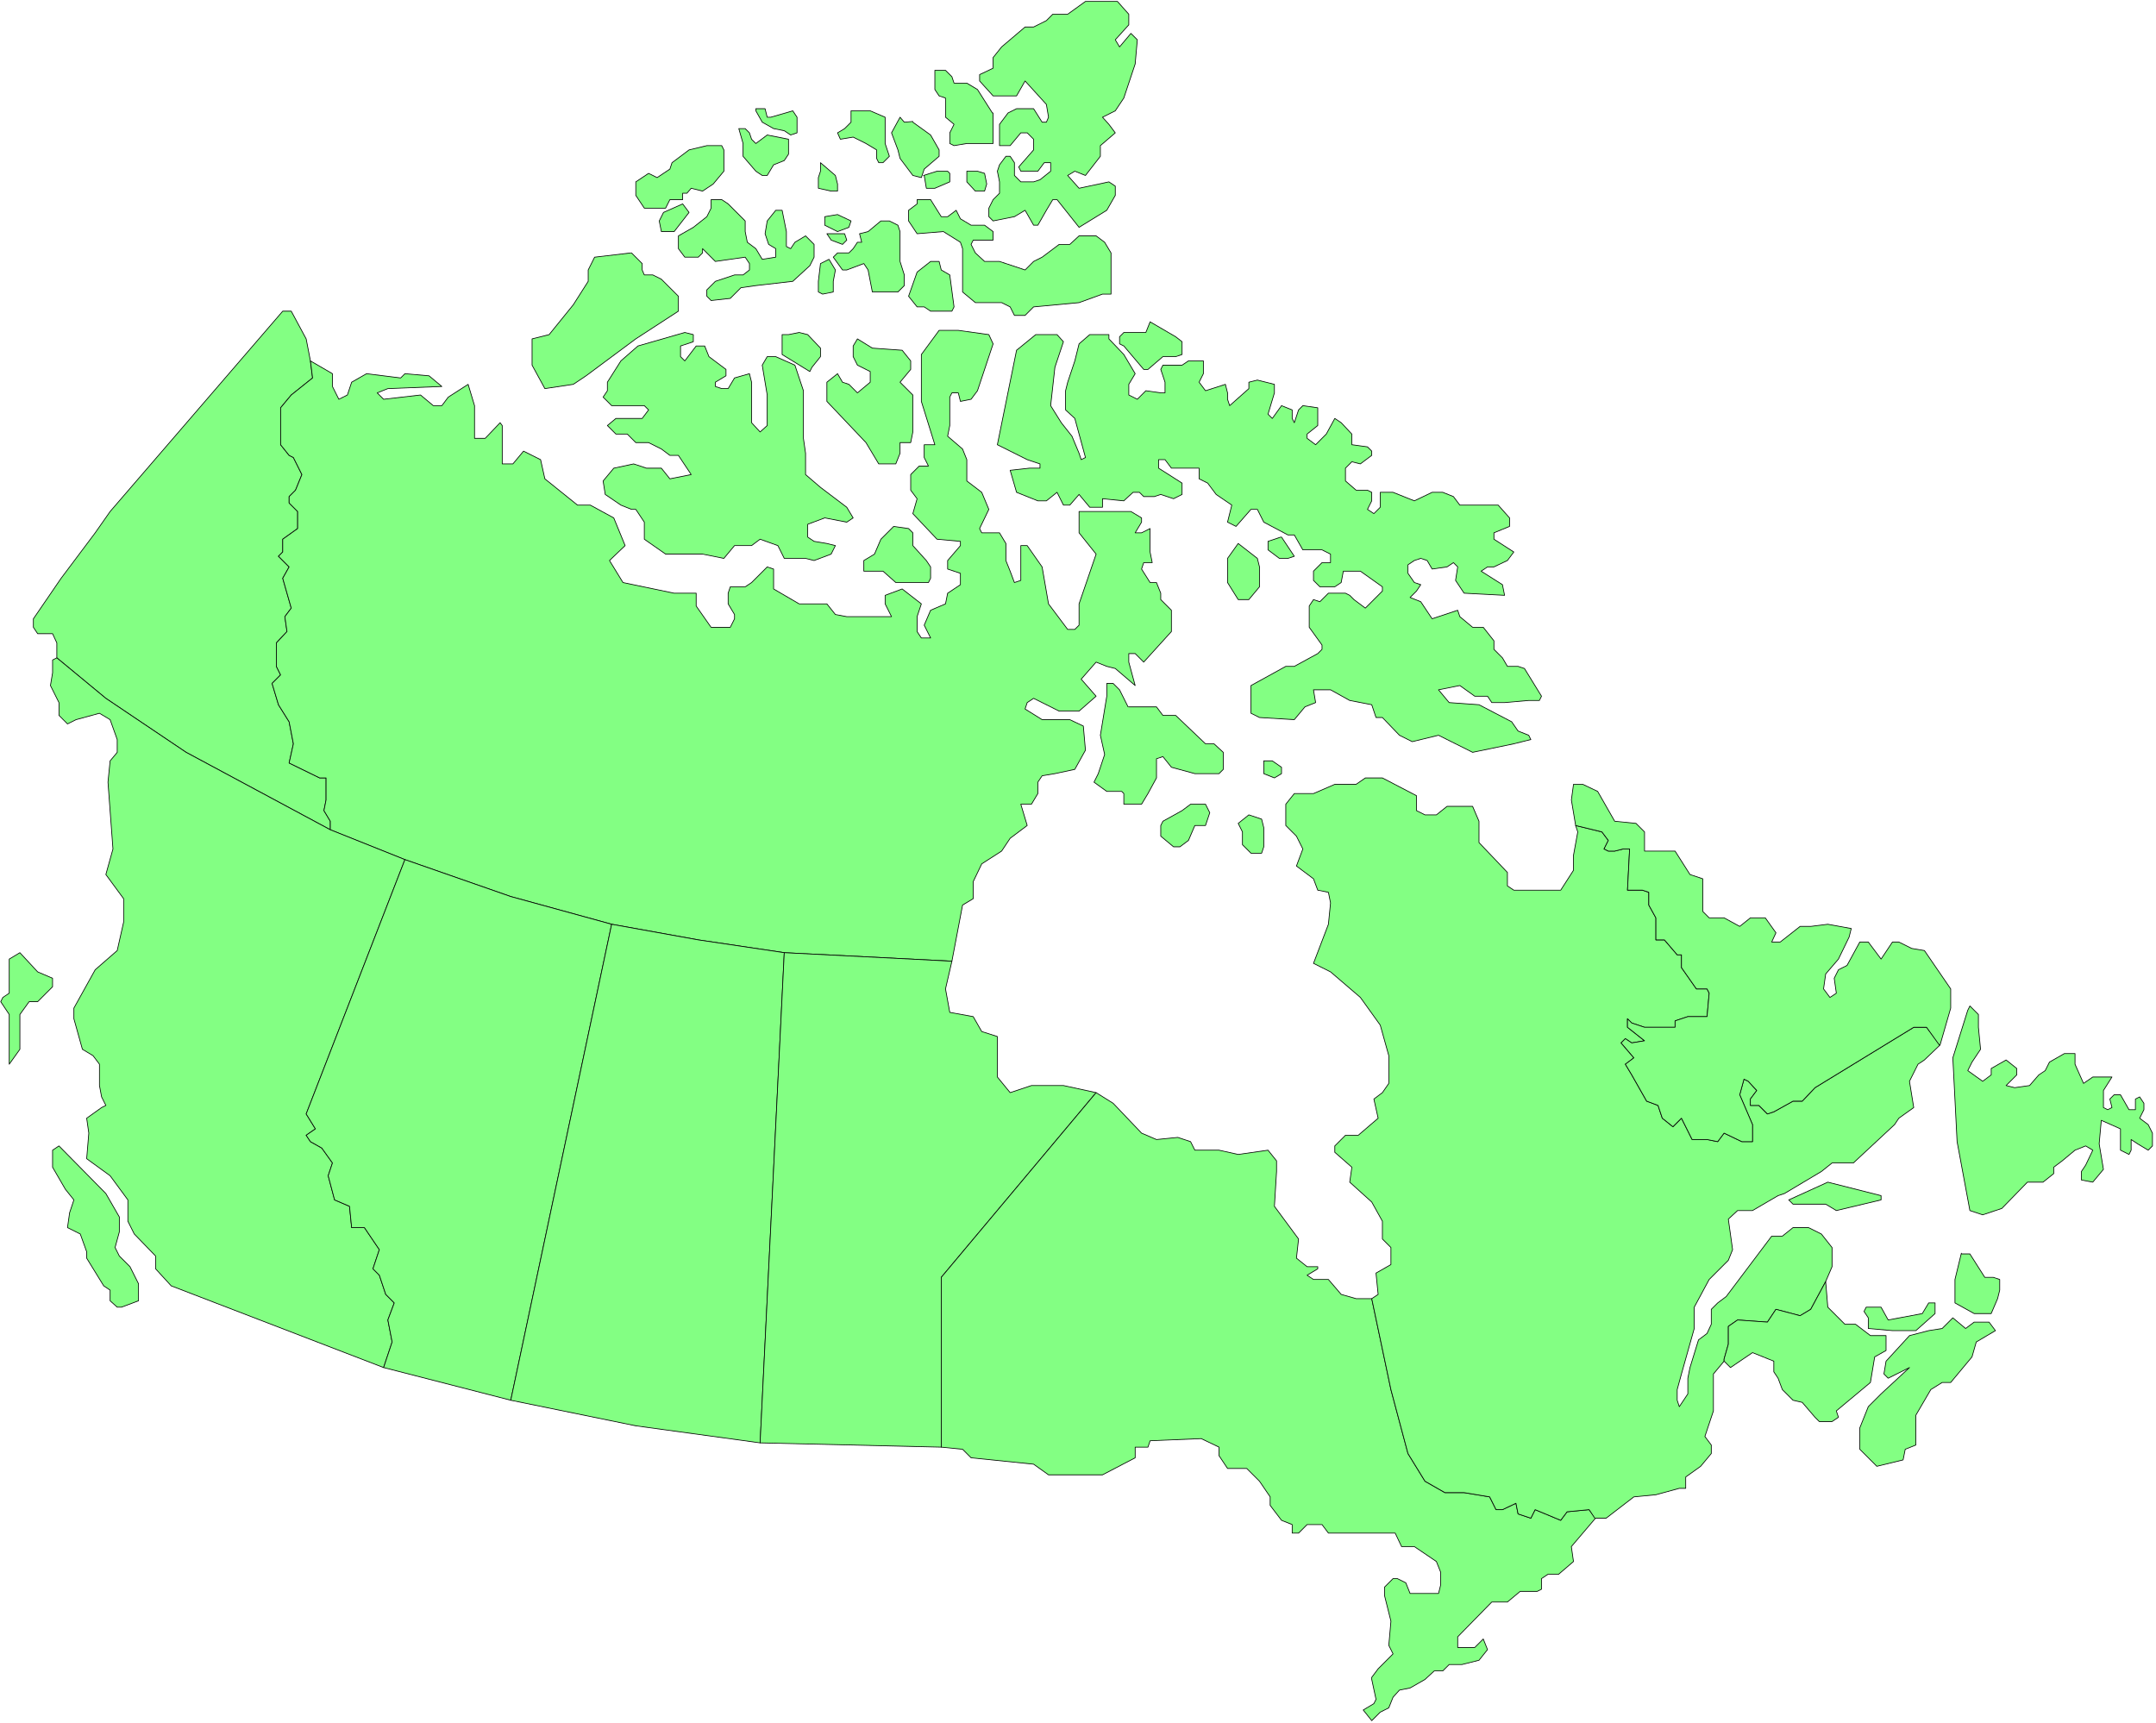 <svg xmlns="http://www.w3.org/2000/svg" fill-rule="evenodd" height="391.921" preserveAspectRatio="none" stroke-linecap="round" viewBox="0 0 3035 2425" width="490.455"><style>.pen0{stroke:#000;stroke-width:1;stroke-linejoin:round}.brush1{fill:#83ff83}.pen1{stroke:none}</style><path class="pen1 brush1" d="M1573 2h-45l-25 18h-21l-9 9-18 9h-12l-33 28-12 15v15l-19 9v9l19 21h33l12-21 30 33 3 18-3 7h-6l-12-19h-24l-12 6-12 16v30h15l15-18h9l9 9v15l-21 24 3 6h24l9-12h9v12l-15 12-9 3h-18l-9-9v-18l-6-9h-6l-9 12-3 9 3 15v16l-9 9-6 12v12l6 6 30-6 15-9 12 21h6l12-21 9-15h6l31 39 39-24 12-21v-13l-9-6-42 9-16-18 10-6 15 6 21-27v-15l21-18-9-12-9-10 18-9 12-18 16-48 3-34-9-9-16 19-6-10 19-21V20l-16-18z"/><path class="pen0" fill="none" d="M1573 2h-45l-25 18h-21l-9 9-18 9h-12l-33 28-12 15v15l-19 9v9l19 21h33l12-21 30 33 3 18-3 7h-6l-12-19h-24l-12 6-12 16v30h15l15-18h9l9 9v15l-21 24 3 6h24l9-12h9v12l-15 12-9 3h-18l-9-9v-18l-6-9h-6l-9 12-3 9 3 15v16l-9 9-6 12v12l6 6 30-6 15-9 12 21h6l12-21 9-15h6l31 39 39-24 12-21v-13l-9-6-42 9-16-18 10-6 15 6 21-27v-15l21-18-9-12-9-10 18-9 12-18 16-48 3-34-9-9-16 19-6-10 19-21V20l-16-18h0"/><path class="pen1 brush1" d="M1310 281h-19v6l-12 9v15l12 18 37-3 24 15 3 9v61l18 15h37l12 6 6 12h15l12-12 64-6 33-12h12v-58l-9-15-12-9h-24l-13 12h-15l-24 18-12 6-12 12-27-9-9-3h-21l-13-12-6-12 3-6h28v-12l-12-9h-19l-15-9-6-12-12 9h-9l-15-24z"/><path class="pen0" fill="none" d="M1310 281h-19v6l-12 9v15l12 18 37-3 24 15 3 9v61l18 15h37l12 6 6 12h15l12-12 64-6 33-12h12v-58l-9-15-12-9h-24l-13 12h-15l-24 18-12 6-12 12-27-9-9-3h-21l-13-12-6-12 3-6h28v-12l-12-9h-19l-15-9-6-12-12 9h-9l-15-24h0"/><path class="pen1 brush1" d="m1397 159-21-33-15-9h-18l-3-9-9-9h-15v27l6 9 9 3v27l12 10-6 12v15l6 3 18-3h37v-43h-1z"/><path class="pen0" fill="none" d="m1397 159-21-33-15-9h-18l-3-9-9-9h-15v27l6 9 9 3v27l12 10-6 12v15l6 3 18-3h37v-43h0"/><path class="pen1 brush1" d="M1361 241h15l10 3 3 15-3 10h-13l-12-13v-15z"/><path class="pen0" fill="none" d="M1361 241h15l10 3 3 15-3 10h-13l-12-13v-15h0"/><path class="pen1 brush1" d="m1285 171-12 1-6-7-12 22 9 24 3 12 18 24 12 3 4-12 21-18v-9l-12-21-25-18v-1z"/><path class="pen0" fill="none" d="m1285 171-12 1-6-7-12 22 9 24 3 12 18 24 12 3 4-12 21-18v-9l-12-21-25-18h0"/><path class="pen1 brush1" d="m1300 247 19-6h15l3 3v12l-21 9h-12l-3-18h-1z"/><path class="pen0" fill="none" d="m1300 247 19-6h15l3 3v12l-21 9h-12l-3-18h0"/><path class="pen1 brush1" d="m1246 165-21-9h-27v16l-9 9-10 6 4 9 18-3 18 9 15 9v12l3 6h6l9-9-6-18v-37z"/><path class="pen0" fill="none" d="m1246 165-21-9h-27v16l-9 9-10 6 4 9 18-3 18 9 15 9v12l3 6h6l9-9-6-18v-37h0"/><path class="pen1 brush1" d="m1116 156-31 9h-5l-3-12h-13v3l9 16 16 9 15 3 9 6 9-3v-22l-6-9z"/><path class="pen0" fill="none" d="m1116 156-31 9h-5l-3-12h-13v3l9 16 16 9 15 3 9 6 9-3v-22l-6-9h0"/><path class="pen1 brush1" d="m1110 196-30-6-16 12-6-6-3-9-6-6h-9l6 21v18l18 21 9 6h7l9-15 15-6 6-9v-21z"/><path class="pen0" fill="none" d="m1110 196-30-6-16 12-6-6-3-9-6-6h-9l6 21v18l18 21 9 6h7l9-15 15-6 6-9v-21h0"/><path class="pen1 brush1" d="M1155 229v12l-3 9v15l18 4h9v-10l-3-12-21-18z"/><path class="pen0" fill="none" d="M1155 229v12l-3 9v15l18 4h9v-10l-3-12-21-18h0"/><path class="pen1 brush1" d="m1179 302-18 3v12l18 9 16-6 3-9-19-9z"/><path class="pen0" fill="none" d="m1179 302-18 3v12l18 9 16-6 3-9-19-9h0"/><path class="pen1 brush1" d="M1176 329h13l3 9-6 6-16-6-6-9h12z"/><path class="pen0" fill="none" d="M1176 329h13l3 9-6 6-16-6-6-9h12"/><path class="pen1 brush1" d="m1167 365-12 6-3 25v15l6 3 15-3v-15l3-16-9-15z"/><path class="pen0" fill="none" d="m1167 365-12 6-3 25v15l6 3 15-3v-15l3-16-9-15h0"/><path class="pen1 brush1" d="m1173 362 13 18h6l24-9 6 9 6 31h36l9-9v-15l-6-19v-42l-3-9-12-6h-12l-18 15-12 3 3 12h-6l-6 9-6 6h-16l-6 6z"/><path class="pen0" fill="none" d="m1173 362 13 18h6l24-9 6 9 6 31h36l9-9v-15l-6-19v-42l-3-9-12-6h-12l-18 15-12 3 3 12h-6l-6 9-6 6h-16l-6 6h0"/><path class="pen1 brush1" d="m1310 368-19 15-12 34 12 15h10l9 6h30l3-6-6-45-12-7-3-12h-12z"/><path class="pen0" fill="none" d="m1310 368-19 15-12 34 12 15h10l9 6h30l3-6-6-45-12-7-3-12h-12 0"/><path class="pen1 brush1" d="m973 265 16 4 15-10 15-18v-30l-3-6h-21l-25 6-24 18-3 9-18 12-12-6-18 12v19l12 18h30l3-6 3-6h18v-9h6l6-7z"/><path class="pen0" fill="none" d="m973 265 16 4 15-10 15-18v-30l-3-6h-21l-25 6-24 18-3 9-18 12-12-6-18 12v19l12 18h30l3-6 3-6h18v-9h6l6-7h0"/><path class="pen1 brush1" d="m934 299-6 12 3 15h18l21-27-9-12-27 12z"/><path class="pen0" fill="none" d="m934 299-6 12 3 15h18l21-27-9-12-27 12h0"/><path class="pen1 brush1" d="M1001 281v12l-6 12-19 15-21 12v18l9 12h19l6-6v-6l18 18 42-6 6 9v9l-9 7h-12l-27 9-12 12v9l6 6 27-3 15-15 21-3 52-6 24-22 6-12v-18l-12-12-15 9-6 9-6-3v-21l-6-30h-9l-12 15-3 18 5 15 10 6v12l-19 3-9-15-12-9-3-15v-15l-24-24-9-6h-15z"/><path class="pen0" fill="none" d="M1001 281v12l-6 12-19 15-21 12v18l9 12h19l6-6v-6l18 18 42-6 6 9v9l-9 7h-12l-27 9-12 12v9l6 6 27-3 15-15 21-3 52-6 24-22 6-12v-18l-12-12-15 9-6 9-6-3v-21l-6-30h-9l-12 15-3 18 5 15 10 6v12l-19 3-9-15-12-9-3-15v-15l-24-24-9-6h-15 0"/><path class="pen1 brush1" d="m888 356-51 6-9 18v16l-21 33-34 42-24 6v37l18 33 40-6 18-12 70-52 60-39v-21l-24-24-12-6h-12l-3-7v-9l-15-15h-1z"/><path class="pen0" fill="none" d="m888 356-51 6-9 18v16l-21 33-34 42-24 6v37l18 33 40-6 18-12 70-52 60-39v-21l-24-24-12-6h-12l-3-7v-9l-15-15h0"/><path class="pen1 brush1" d="m964 468-66 19-24 21-19 30v12l-6 9 12 12h46l6 6-9 12h-37l-12 10 12 12h16l12 12h18l18 9 12 9h12l18 27-30 6-12-15h-21l-18-6-28 6-15 18 3 19 22 15 15 6h6l12 18v24l30 21h52l30 6 15-18h24l12-9 25 9 9 18h30l12 3 24-9 6-12-12-3-18-3-9-6v-18l24-9 31 6 9-6-9-15-37-28-21-18v-30l-3-21v-67l-12-36-27-12h-12l-7 12 7 42v43l-10 9-12-13v-57l-3-12-21 6-9 15h-9l-9-3v-6l15-9v-9l-24-18-6-15h-12l-16 21-6-6v-15l18-6v-10l-12-3z"/><path class="pen0" fill="none" d="m964 468-66 19-24 21-19 30v12l-6 9 12 12h46l6 6-9 12h-37l-12 10 12 12h16l12 12h18l18 9 12 9h12l18 27-30 6-12-15h-21l-18-6-28 6-15 18 3 19 22 15 15 6h6l12 18v24l30 21h52l30 6 15-18h24l12-9 25 9 9 18h30l12 3 24-9 6-12-12-3-18-3-9-6v-18l24-9 31 6 9-6-9-15-37-28-21-18v-30l-3-21v-67l-12-36-27-12h-12l-7 12 7 42v43l-10 9-12-13v-57l-3-12-21 6-9 15h-9l-9-3v-6l15-9v-9l-24-18-6-15h-12l-16 21-6-6v-15l18-6v-10l-12-3h0"/><path class="pen1 brush1" d="m1140 523-39-24v-28h9l15-3 12 3 18 19v12l-12 15-3 6z"/><path class="pen0" fill="none" d="m1140 523-39-24v-28h9l15-3 12 3 18 19v12l-12 15-3 6h0"/><path class="pen1 brush1" d="m1179 526-15 12v27l55 58 18 30h24l6-15v-15h15l3-15v-52l-18-18 15-18v-12l-12-15-42-3-21-13-6 10v15l6 12 18 9v15l-18 15-12-12-9-3-7-12z"/><path class="pen0" fill="none" d="m1179 526-15 12v27l55 58 18 30h24l6-15v-15h15l3-15v-52l-18-18 15-18v-12l-12-15-42-3-21-13-6 10v15l6 12 18 9v15l-18 15-12-12-9-3-7-12h0"/><path class="pen1 brush1" d="m1279 744-21-3-18 18-9 21-15 9v15h27l18 16h46l3-6v-16l-6-9-19-21v-18l-6-6z"/><path class="pen0" fill="none" d="m1279 744-21-3-18 18-9 21-15 9v15h27l18 16h46l3-6v-16l-6-9-19-21v-18l-6-6h0"/><path class="pen1 brush1" d="M1582 468h31l6-15 36 21 9 7v18l-9 3h-18l-21 18h-6l-28-33-6-3v-10l6-6z"/><path class="pen0" fill="none" d="M1582 468h31l6-15 36 21 9 7v18l-9 3h-18l-21 18h-6l-28-33-6-3v-10l6-6h0"/><path class="pen1 brush1" d="M1458 471h30l9 10-12 36-6 54 15 24 15 19 10 24 3 9 6-3-9-33-6-22-13-12v-27l3-12 10-30 6-24 15-13h27v6l21 22 16 27-9 15v15l12 6 12-12 21 3h6v-15l-6-18 3-6h27l9-6h21v18l-6 12 9 12 28-9 3 12v9l3 9 27-24v-9l12-3 24 6v12l-9 30 6 6 13-18 15 6v12l3 6 6-18 6-6 21 3v25l-15 12v6l12 9 15-15 12-22 9 6 15 16v15l22 3 6 6v6l-16 12-12-3-9 9v18l15 13h16l6 3v12l-6 12 9 6 9-9v-21h18l30 12 25-12h15l15 6 9 12h54l16 18v12l-22 9v9l28 18-9 12-19 9h-9l-9 6 30 19 3 15-57-3-12-18 3-19-6-6-9 6-21 3-7-12-9-3-9 3-9 6v12l9 13 9 3-6 9-9 9 15 6 16 24 36-12 3 9 18 15h15l15 19v12l12 12 7 12h15l9 3 24 39-3 6h-15l-34 3h-18l-6-9h-18l-21-15-30 6 15 18 42 3 46 24 9 13 15 6 3 6-24 6-58 12-48-24-37 9-18-9-24-25h-9l-6-18-31-6-27-15h-24l3 18-15 6-15 18-49-3-12-6v-39l49-27h12l33-18 6-6v-6l-18-25v-30l6-9 9 3 12-12h24l6 3 6 6 16 12 24-24v-6l-31-22h-24l-3 16-9 6h-21l-9-9v-13l12-12h12v-12l-12-6h-27l-12-21h-9l-34-18-9-18h-9l-21 24-12-6 6-24-22-15-12-16-12-6v-15h-39l-9-12h-9v12l33 21v16l-12 6-18-6-9 3h-15l-6-6h-9l-13 12-30-3v12h-18l-15-18-13 15h-9l-9-18-15 12h-12l-30-12-9-31 27-3h15v-6l-18-6-42-21 27-133 27-22z"/><path class="pen0" fill="none" d="M1458 471h30l9 10-12 36-6 54 15 24 15 19 10 24 3 9 6-3-9-33-6-22-13-12v-27l3-12 10-30 6-24 15-13h27v6l21 22 16 27-9 15v15l12 6 12-12 21 3h6v-15l-6-18 3-6h27l9-6h21v18l-6 12 9 12 28-9 3 12v9l3 9 27-24v-9l12-3 24 6v12l-9 30 6 6 13-18 15 6v12l3 6 6-18 6-6 21 3v25l-15 12v6l12 9 15-15 12-22 9 6 15 16v15l22 3 6 6v6l-16 12-12-3-9 9v18l15 13h16l6 3v12l-6 12 9 6 9-9v-21h18l30 12 25-12h15l15 6 9 12h54l16 18v12l-22 9v9l28 18-9 12-19 9h-9l-9 6 30 19 3 15-57-3-12-18 3-19-6-6-9 6-21 3-7-12-9-3-9 3-9 6v12l9 13 9 3-6 9-9 9 15 6 16 24 36-12 3 9 18 15h15l15 19v12l12 12 7 12h15l9 3 24 39-3 6h-15l-34 3h-18l-6-9h-18l-21-15-30 6 15 18 42 3 46 24 9 13 15 6 3 6-24 6-58 12-48-24-37 9-18-9-24-25h-9l-6-18-31-6-27-15h-24l3 18-15 6-15 18-49-3-12-6v-39l49-27h12l33-18 6-6v-6l-18-25v-30l6-9 9 3 12-12h24l6 3 6 6 16 12 24-24v-6l-31-22h-24l-3 16-9 6h-21l-9-9v-13l12-12h12v-12l-12-6h-27l-12-21h-9l-34-18-9-18h-9l-21 24-12-6 6-24-22-15-12-16-12-6v-15h-39l-9-12h-9v12l33 21v16l-12 6-18-6-9 3h-15l-6-6h-9l-13 12-30-3v12h-18l-15-18-13 15h-9l-9-18-15 12h-12l-30-12-9-31 27-3h15v-6l-18-6-42-21 27-133 27-22h0"/><path class="pen1 brush1" d="m1803 756-18 6v12l16 12h12l9-3-18-27h-1z"/><path class="pen0" fill="none" d="m1803 756-18 6v12l16 12h12l9-3-18-27h0"/><path class="pen1 brush1" d="M1728 786v34l15 24h15l15-18v-28l-3-12-27-21-15 21z"/><path class="pen0" fill="none" d="M1728 786v34l15 24h15l15-18v-28l-3-12-27-21-15 21h0"/><path class="pen1 brush1" d="m1779 1089 15 6 10-6v-9l-13-9h-12v18z"/><path class="pen0" fill="none" d="m1779 1089 15 6 10-6v-9l-13-9h-12v18h0"/><path class="pen1 brush1" d="m1743 1159 6 12v18l12 12h15l3-9v-27l-3-12-18-6-15 12z"/><path class="pen0" fill="none" d="m1743 1159 6 12v18l12 12h15l3-9v-27l-3-12-18-6-15 12h0"/><path class="pen1 brush1" d="m1676 1132-12 9-27 15-3 6v15l18 15h9l12-9 9-21h15l6-18-6-12h-21z"/><path class="pen0" fill="none" d="m1676 1132-12 9-27 15-3 6v15l18 15h9l12-9 9-21h15l6-18-6-12h-21 0"/><path class="pen1 brush1" d="m1588 995-12-24-9-9h-9v18l-9 55 6 27-9 27-6 12 18 13h21l3 3v15h25l9-15 12-22v-27l9-3 12 15 33 9h34l6-6v-24l-13-12h-12l-42-40h-18l-9-12h-40z"/><path class="pen0" fill="none" d="m1588 995-12-24-9-9h-9v18l-9 55 6 27-9 27-6 12 18 13h21l3 3v15h25l9-15 12-22v-27l9-3 12 15 33 9h34l6-6v-24l-13-12h-12l-42-40h-18l-9-12h-39 0"/><path class="pen1 brush1" d="m440 532-30 24-15 18v52l12 15 6 3 12 24-9 22-9 9v9l12 12v24l-21 15v18l-6 6 15 15-9 16 12 42-9 12 3 21-15 16v33l6 12-12 12 9 30 15 24 6 31-6 27 43 21h9v31l-3 15 9 15v12l-203-109-113-76-69-57v-21l-6-13H53l-6-9v-12l39-57 48-64 21-30 243-282h12l21 39 6 31 3 24z"/><path class="pen0" fill="none" d="m440 532-30 24-15 18v52l12 15 6 3 12 24-9 22-9 9v9l12 12v24l-21 15v18l-6 6 15 15-9 16 12 42-9 12 3 21-15 16v33l6 12-12 12 9 30 15 24 6 31-6 27 43 21h9v31l-3 15 9 15v12l-203-109-113-76-69-57v-21l-6-13H53l-6-9v-12l39-57 48-64 21-30 243-282h12l21 39 6 31 3 24h0"/><path class="pen1 brush1" d="m719 1262-149-52-105-42v-12l-9-15 3-15v-31h-9l-43-21 6-27-6-31-15-24-9-30 12-12-6-12v-33l15-16-3-21 9-12-12-42 9-16-15-15 6-6v-18l21-15v-24l-12-12v-9l9-9 9-22-12-24-6-3-12-15v-52l15-18 30-24-3-24 31 18v18l9 18 12-6 6-18 21-12 48 6 6-6 34 3 18 15-76 3-15 6 9 9 52-6 18 15h12l9-12 28-18 9 30v46h15l21-22 3 4v54h15l15-18 24 12 6 27 46 37h18l33 18 16 39-22 21 19 31 72 15h31v18l21 30h27l6-12v-6l-9-15v-15l3-9h21l9-6 22-22 9 3v28l36 21h39l12 15 16 3h63l-9-18v-12l24-9 27 21-6 18v21l6 9h13l-9-18 9-21 21-9 3-15 18-12v-16l-18-6v-12l18-21v-6l-33-3-34-36 6-21-9-12v-22l12-12h13l-6-12v-18h15l-19-61v-66l25-34h27l43 6 6 13-22 66-9 12-15 3-3-12h-9l-3 6v40l-3 15 21 18 6 15v30l21 16 10 24-13 27 3 6h25l9 15v24l6 15 6 16 9-3v-49h9l21 30 9 52 27 36h10l6-6v-30l24-70-24-30v-30h73l15 9v6l-9 15h9l12-6v33l3 15h-12l-3 9 12 19h9l6 15v9l15 15v30l-39 43-12-12h-9v12l9 33-28-24-12-3-15-6-21 24 21 24-24 21h-28l-36-18-9 6-3 9 24 15h39l19 9 3 34-15 27-28 6-18 3-6 9v16l-9 15h-15l9 30-24 18-12 18-28 18-12 25v24l-15 9-15 79-236-12-121-18-122-22-142-39z"/><path class="pen0" fill="none" d="m719 1262-149-52-105-42v-12l-9-15 3-15v-31h-9l-43-21 6-27-6-31-15-24-9-30 12-12-6-12v-33l15-16-3-21 9-12-12-42 9-16-15-15 6-6v-18l21-15v-24l-12-12v-9l9-9 9-22-12-24-6-3-12-15v-52l15-18 30-24-3-24 31 18v18l9 18 12-6 6-18 21-12 48 6 6-6 34 3 18 15-76 3-15 6 9 9 52-6 18 15h12l9-12 28-18 9 30v46h15l21-22 3 4v54h15l15-18 24 12 6 27 46 37h18l33 18 16 39-22 21 19 31 72 15h31v18l21 30h27l6-12v-6l-9-15v-15l3-9h21l9-6 22-22 9 3v28l36 21h39l12 15 16 3h63l-9-18v-12l24-9 27 21-6 18v21l6 9h13l-9-18 9-21 21-9 3-15 18-12v-16l-18-6v-12l18-21v-6l-33-3-34-36 6-21-9-12v-22l12-12h13l-6-12v-18h15l-19-61v-66l25-34h27l43 6 6 13-22 66-9 12-15 3-3-12h-9l-3 6v40l-3 15 21 18 6 15v30l21 16 10 24-13 27 3 6h25l9 15v24l6 15 6 16 9-3v-49h9l21 30 9 52 27 36h10l6-6v-30l24-70-24-30v-30h73l15 9v6l-9 15h9l12-6v33l3 15h-12l-3 9 12 19h9l6 15v9l15 15v30l-39 43-12-12h-9v12l9 33-28-24-12-3-15-6-21 24 21 24-24 21h-28l-36-18-9 6-3 9 24 15h39l19 9 3 34-15 27-28 6-18 3-6 9v16l-9 15h-15l9 30-24 18-12 18-28 18-12 25v24l-15 9-15 79-236-12-121-18-122-22-142-39h0"/><path class="pen1 brush1" d="m570 1210-139 358 13 21-13 9 6 9 16 9 15 21-6 18 9 34 21 9 3 30h18l21 31-9 27 9 9 9 27 12 12-9 24 6 31-12 36-299-115-22-24v-18l-30-31-9-18v-30l-25-34-33-24 3-36-3-21 21-15 6-3-6-12-3-16v-30l-9-12-15-9-12-43v-15l30-54 31-27 9-40v-33l-25-34 10-36-7-94 3-30 10-12v-18l-10-28-15-9-33 9-12 6-12-12v-18l-12-24 3-18v-18l6-3 69 57 113 76 203 109 105 42z"/><path class="pen0" fill="none" d="m570 1210-139 358 13 21-13 9 6 9 16 9 15 21-6 18 9 34 21 9 3 30h18l21 31-9 27 9 9 9 27 12 12-9 24 6 31-12 36-299-115-22-24v-18l-30-31-9-18v-30l-25-34-33-24 3-36-3-21 21-15 6-3-6-12-3-16v-30l-9-12-15-9-12-43v-15l30-54 31-27 9-40v-33l-25-34 10-36-7-94 3-30 10-12v-18l-10-28-15-9-33 9-12 6-12-12v-18l-12-24 3-18v-18l6-3 69 57 113 76 203 109 105 42h0"/><path class="pen1 brush1" d="m28 1341 25 27 21 9v12l-21 21H41l-13 18v49l-15 21v-70l-12-18 3-6 9-6v-48l15-9z"/><path class="pen0" fill="none" d="m28 1341 25 27 21 9v12l-21 21H41l-13 18v49l-15 21v-70l-12-18 3-6 9-6v-48l15-9h0"/><path class="pen1 brush1" d="m83 1613 66 67 19 33v21l-6 22 6 12 15 15 12 24v24l-24 9h-6l-10-9v-15l-9-6-24-39v-9l-9-25-18-9 3-21 6-18-12-15-18-31v-24l9-6z"/><path class="pen0" fill="none" d="m83 1613 66 67 19 33v21l-6 22 6 12 15 15 12 24v24l-24 9h-6l-10-9v-15l-9-6-24-39v-9l-9-25-18-9 3-21 6-18-12-15-18-31v-24l9-6h0"/><path class="pen1 brush1" d="m431 1568 13 21-13 9 6 9 16 9 15 21-6 18 9 34 21 9 3 30h18l21 31-9 27 9 9 9 27 12 12-9 24 6 31-12 36 179 46 142-670-142-39-149-52-139 358z"/><path class="pen0" fill="none" d="m431 1568 13 21-13 9 6 9 16 9 15 21-6 18 9 34 21 9 3 30h18l21 31-9 27 9 9 9 27 12 12-9 24 6 31-12 36 179 46 142-670-142-39-149-52-139 358h0"/><path class="pen1 brush1" d="m861 1301 122 22 121 18-34 690-175-24-176-36 142-670z"/><path class="pen0" fill="none" d="m861 1301 122 22 121 18-34 690-175-24-176-36 142-670h0"/><path class="pen1 brush1" d="m1070 2031 34-690 236 12-9 39 6 33 33 6 12 21 22 7v57l18 22 30-10h45l46 10-218 260v239l-255-6z"/><path class="pen0" fill="none" d="m1070 2031 34-690 236 12-9 39 6 33 33 6 12 21 22 7v57l18 22 30-10h45l46 10-218 260v239l-255-6h0"/><path class="pen1 brush1" d="M1931 1828h-22l-21-6-18-21h-21l-9-6 15-9v-3h-15l-15-12 3-27-34-46 3-49v-15l-12-15-42 6-27-6h-34l-6-12-18-6-30 3-21-9-40-42-24-15-218 260v239l30 3 12 12 88 9 21 15h76l46-24v-15h18l3-9 72-3 25 12v12l12 18h27l18 18 15 22v12l16 21 15 6v12h9l12-12h21l9 12h94l9 19h18l31 21 6 15v18l-3 12h-40l-6-15-12-6h-6l-12 12v12l9 36-3 34 6 12-21 21-9 12v3l6 28-3 6-15 9 12 15 12-12 12-6 6-15 9-10 15-3 21-12 13-12h12l9-9h18l24-6 12-15-6-15-12 12h-24v-15l48-49h22l18-15h24l6-3v-15l9-6h15l21-18-3-21 34-40-9-12-31 3-9 12-36-15-6 12-18-6-3-15-19 9h-9l-9-18-36-6h-27l-28-16-24-39-24-90-27-128z"/><path class="pen0" fill="none" d="M1931 1828h-22l-21-6-18-21h-21l-9-6 15-9v-3h-15l-15-12 3-27-34-46 3-49v-15l-12-15-42 6-27-6h-34l-6-12-18-6-30 3-21-9-40-42-24-15-218 260v239l30 3 12 12 88 9 21 15h76l46-24v-15h18l3-9 72-3 25 12v12l12 18h27l18 18 15 22v12l16 21 15 6v12h9l12-12h21l9 12h94l9 19h18l31 21 6 15v18l-3 12h-40l-6-15-12-6h-6l-12 12v12l9 36-3 34 6 12-21 21-9 12v3l6 28-3 6-15 9 12 15 12-12 12-6 6-15 9-10 15-3 21-12 13-12h12l9-9h18l24-6 12-15-6-15-12 12h-24v-15l48-49h22l18-15h24l6-3v-15l9-6h15l21-18-3-21 34-40-9-12-31 3-9 12-36-15-6 12-18-6-3-15-19 9h-9l-9-18-36-6h-27l-28-16-24-39-24-90-27-128h0"/><path class="pen1 brush1" d="m2245 2137-8-12-31 3-9 12-36-15-6 12-18-6-3-15-19 9h-9l-9-18-36-6h-27l-28-16-24-39-24-90-27-128 9-6-3-30 21-12v-24l-12-12v-25l-15-27-31-28 3-21-24-21v-9l15-15h18l28-24-6-27 12-9 9-13v-39l-12-43-28-39-42-36-24-12 21-55 3-30-3-15-15-3-6-16-24-18 9-24-9-18-15-15v-30l12-15h27l30-13h30l13-9h24l48 25v21l12 6h16l15-12h36l9 21v30l40 42v19l9 6h66l18-28v-21l6-33-3-9 37 9 9 12-6 12 6 3h9l12-3h9l-3 58h21l9 3v18l10 18v31h12l18 21h6v18l21 30h15l3 6-3 33h-27l-18 6v9h-43l-18-6-6-6v12l24 19-18 3-9-6-6 6 18 21-12 9 9 15 21 37 16 6 6 18 15 12 12-12 15 30h21l15 3 9-12 25 12h15v-24l-18-42 6-22 6 3 12 13-9 12v9h12l12 12 9-3 27-15h13l18-19 139-85h18l19 25-22 21-9 6-12 24 6 37-21 15-6 9-58 54h-30l-15 12-52 31-9 3-36 21h-21l-13 12 6 43-6 15-27 27-21 39v30l-18 64-6 22v15l3 9 12-18v-22l3-15 12-39 12-9 6-13v-21l9-9 12-9 64-85h15l15-12h22l18 9 15 19v27l-9 21-21 39-15 9-34-9-12 18-42-3-13 9v25l-6 21v3l-15 18v52l-12 36 9 12v12l-15 18-21 15v16h-9l-33 9-31 3-39 30h-16z"/><path class="pen0" fill="none" d="m2245 2137-8-12-31 3-9 12-36-15-6 12-18-6-3-15-19 9h-9l-9-18-36-6h-27l-28-16-24-39-24-90-27-128 9-6-3-30 21-12v-24l-12-12v-25l-15-27-31-28 3-21-24-21v-9l15-15h18l28-24-6-27 12-9 9-13v-39l-12-43-28-39-42-36-24-12 21-55 3-30-3-15-15-3-6-16-24-18 9-24-9-18-15-15v-30l12-15h27l30-13h30l13-9h24l48 25v21l12 6h16l15-12h36l9 21v30l40 42v19l9 6h66l18-28v-21l6-33-3-9 37 9 9 12-6 12 6 3h9l12-3h9l-3 58h21l9 3v18l10 18v31h12l18 21h6v18l21 30h15l3 6-3 33h-27l-18 6v9h-43l-18-6-6-6v12l24 19-18 3-9-6-6 6 18 21-12 9 9 15 21 37 16 6 6 18 15 12 12-12 15 30h21l15 3 9-12 25 12h15v-24l-18-42 6-22 6 3 12 13-9 12v9h12l12 12 9-3 27-15h13l18-19 139-85h18l19 25-22 21-9 6-12 24 6 37-21 15-6 9-58 54h-30l-15 12-52 31-9 3-36 21h-21l-13 12 6 43-6 15-27 27-21 39v30l-18 64-6 22v15l3 9 12-18v-22l3-15 12-39 12-9 6-13v-21l9-9 12-9 64-85h15l15-12h22l18 9 15 19v27l-9 21-21 39-15 9-34-9-12 18-42-3-13 9v25l-6 21v3l-15 18v52l-12 36 9 12v12l-15 18-21 15v16h-9l-33 9-31 3-39 30h-15 0"/><path class="pen1 brush1" d="m2730 1471-18-25h-18l-139 85-18 19h-13l-27 15-9 3-12-12h-12v-9l9-12-12-13-6-3-6 22 18 42v24h-15l-25-12-9 12-15-3h-21l-15-30-12 12-15-12-6-18-16-6-21-37-9-15 12-9-18-21 6-6 9 6 18-3-24-19v-12l6 6 18 6h43v-9l18-6h27l3-33-3-6h-15l-21-30v-18h-6l-18-21h-12v-31l-10-18v-18l-9-3h-21l3-58h-9l-12 3h-9l-6-3 6-12-9-12-37-9-6-36 3-22h13l21 10 24 42 30 3 12 12v27h43l21 33 18 6v46l9 9h21l22 12 15-12h21l15 21-6 13h12l28-22h15l24-3 33 6-3 12-15 31-18 21-3 21 9 12 9-6-3-21 6-12 12-6 18-33h12l18 24 16-24h9l18 9 18 3 37 54v27l-15 52h-1z"/><path class="pen0" fill="none" d="m2730 1471-18-25h-18l-139 85-18 19h-13l-27 15-9 3-12-12h-12v-9l9-12-12-13-6-3-6 22 18 42v24h-15l-25-12-9 12-15-3h-21l-15-30-12 12-15-12-6-18-16-6-21-37-9-15 12-9-18-21 6-6 9 6 18-3-24-19v-12l6 6 18 6h43v-9l18-6h27l3-33-3-6h-15l-21-30v-18h-6l-18-21h-12v-31l-10-18v-18l-9-3h-21l3-58h-9l-12 3h-9l-6-3 6-12-9-12-37-9-6-36 3-22h13l21 10 24 42 30 3 12 12v27h43l21 33 18 6v46l9 9h21l22 12 15-12h21l15 21-6 13h12l28-22h15l24-3 33 6-3 12-15 31-18 21-3 21 9 12 9-6-3-21 6-12 12-6 18-33h12l18 24 16-24h9l18 9 18 3 37 54v27l-15 52h0"/><path class="pen1 brush1" d="m2427 1916 9 9 31-21 30 12v15l6 9 6 16 15 15 13 3 18 21 6 6h18l9-6-3-9 48-40 6-36 16-9v-21h-22l-21-16h-15l-24-24-3-36-21 39-15 9-34-9-12 18-42-3-13 9v25l-6 21v3z"/><path class="pen0" fill="none" d="m2427 1916 9 9 31-21 30 12v15l6 9 6 16 15 15 13 3 18 21 6 6h18l9-6-3-9 48-40 6-36 16-9v-21h-22l-21-16h-15l-24-24-3-36-21 39-15 9-34-9-12 18-42-3-13 9v25l-6 21v3h0"/><path class="pen1 brush1" d="m2770 1422-21 67 6 118 18 97 18 6 27-9 36-37h22l15-12v-9l12-9 18-15 15-6 10 6-10 21-6 9v12l16 3 15-18-6-36 3-33 27 12v30l12 6 3-6v-15l9 6 15 9 6-6v-18l-6-12-12-9 6-12v-9l-6-9-6 3v15h-9l-12-21h-9l-6 6 3 12-6 3-6-3v-24l12-19h-27l-13 9-12-27v-15h-15l-21 12-6 12-9 6-13 15-21 3-12-3 15-15v-9l-15-12-21 12v9l-12 9-21-15 6-12 12-18-3-31v-18l-12-12-3 6z"/><path class="pen0" fill="none" d="m2770 1422-21 67 6 118 18 97 18 6 27-9 36-37h22l15-12v-9l12-9 18-15 15-6 10 6-10 21-6 9v12l16 3 15-18-6-36 3-33 27 12v30l12 6 3-6v-15l9 6 15 9 6-6v-18l-6-12-12-9 6-12v-9l-6-9-6 3v15h-9l-12-21h-9l-6 6 3 12-6 3-6-3v-24l12-19h-27l-13 9-12-27v-15h-15l-21 12-6 12-9 6-13 15-21 3-12-3 15-15v-9l-15-12-21 12v9l-12 9-21-15 6-12 12-18-3-31v-18l-12-12-3 6h0"/><path class="pen1 brush1" d="m2570 1695 15 9 63-15v-6l-75-19-55 25 6 6h46z"/><path class="pen0" fill="none" d="m2570 1695 15 9 63-15v-6l-75-19-55 25 6 6h46"/><path class="pen1 brush1" d="m2761 1764-9 37v33l27 15h24l9-21 3-12v-15l-9-3h-12l-21-33h-12v-1z"/><path class="pen0" fill="none" d="m2761 1764-9 37v33l27 15h24l9-21 3-12v-15l-9-3h-12l-21-33h-12 0"/><path class="pen1 brush1" d="M2724 1834v15l-27 24h-33l-34-3v-15l-6-9 3-6h21l10 18 48-9 9-15h9z"/><path class="pen0" fill="none" d="M2724 1834v15l-27 24h-33l-34-3v-15l-6-9 3-6h21l10 18 48-9 9-15h9"/><path class="pen1 brush1" d="m2715 1873-27 7-33 36-3 18 6 6 30-15-40 37-18 18-12 30v30l24 24 37-9 3-15 15-6v-42l21-36 16-10h12l30-36 6-21 27-16-9-12h-21l-12 9-18-15-15 15-19 3z"/><path class="pen0" fill="none" d="m2715 1873-27 7-33 36-3 18 6 6 30-15-40 37-18 18-12 30v30l24 24 37-9 3-15 15-6v-42l21-36 16-10h12l30-36 6-21 27-16-9-12h-21l-12 9-18-15-15 15-19 3h0"/></svg>
